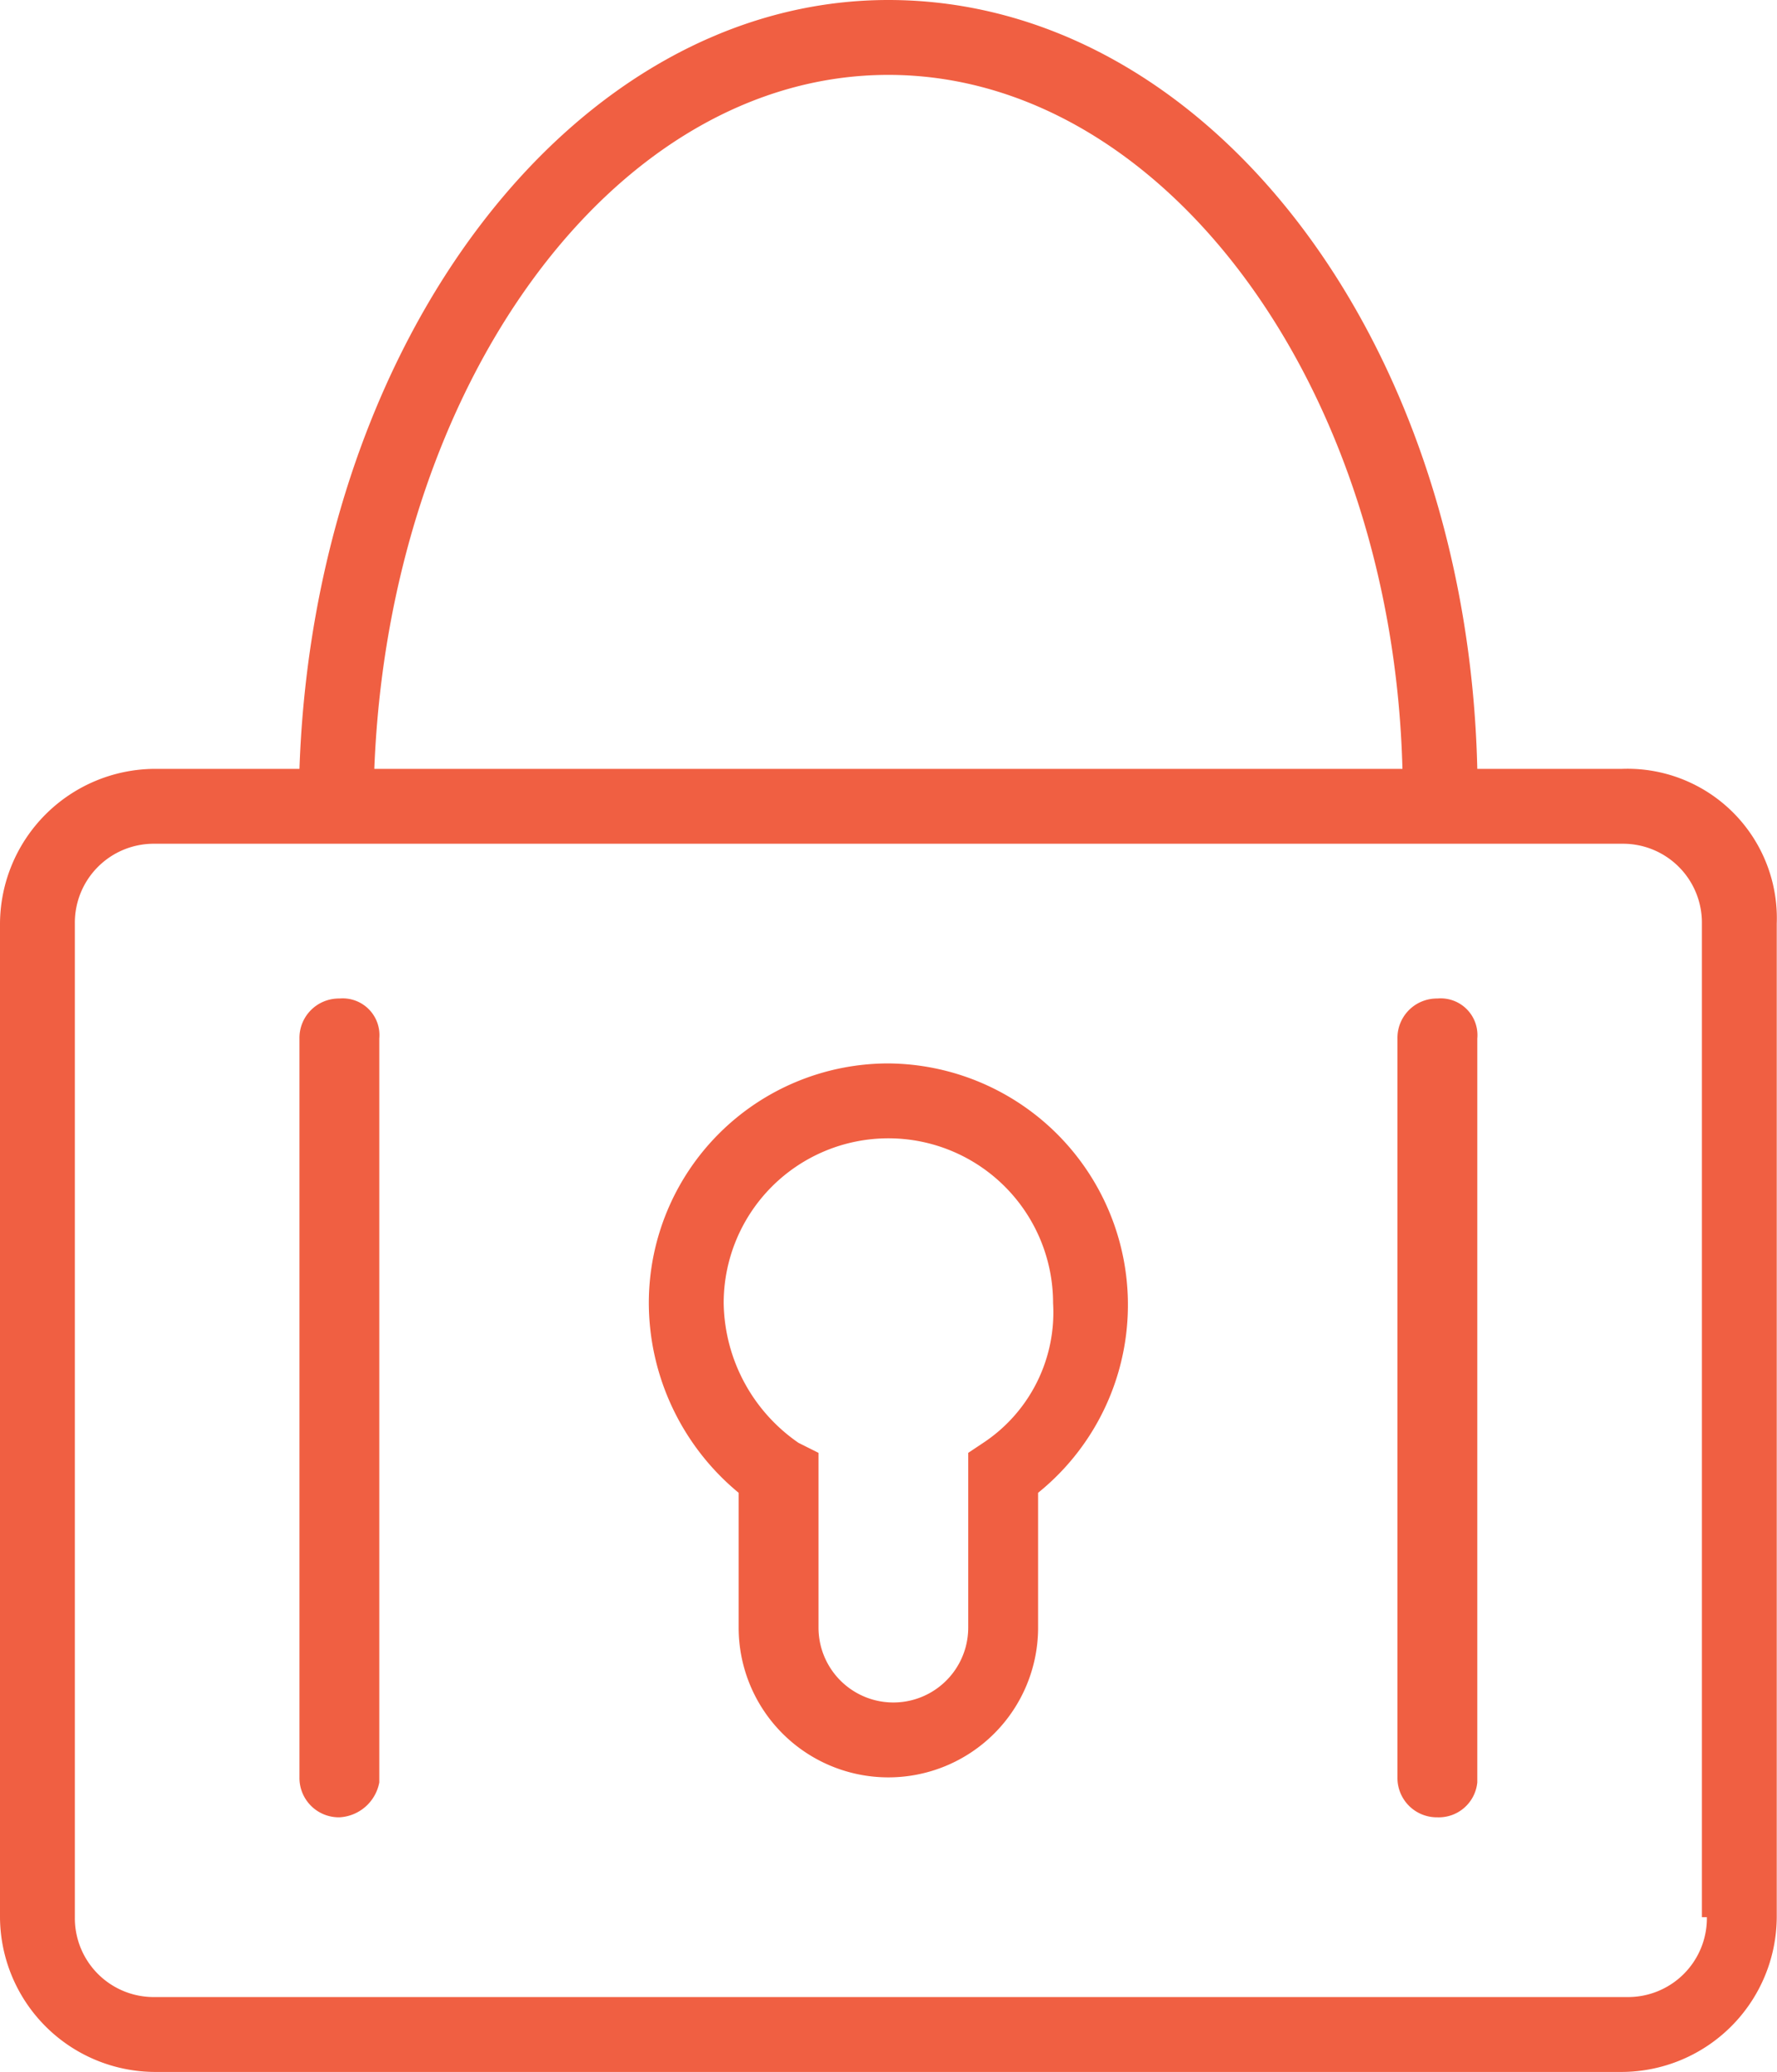 <svg id="Group_402" data-name="Group 402" xmlns="http://www.w3.org/2000/svg" width="35.605" height="41.5" viewBox="0 0 35.605 41.5">
  <g id="Group_398" data-name="Group 398">
    <path id="Path_168" data-name="Path 168" d="M32.5,15.4H29.6C29.4,6.8,24.2,0,17.8,0,11.5,0,6.3,6.8,6,15.4H3.1A3.116,3.116,0,0,0,0,18.5V38.4a3.116,3.116,0,0,0,3.1,3.1H32.5a3.116,3.116,0,0,0,3.1-3.1V18.5A2.993,2.993,0,0,0,32.5,15.4ZM17.8,1.5c5.5,0,10.1,6.2,10.3,13.9H7.5C7.8,7.7,12.3,1.5,17.8,1.5ZM34.2,38.4A1.58,1.58,0,0,1,32.6,40H3.1a1.58,1.58,0,0,1-1.6-1.6V18.5a1.58,1.58,0,0,1,1.6-1.6H32.5a1.58,1.58,0,0,1,1.6,1.6V38.4Z" fill="#f05f42"/>
    <path id="Path_169" data-name="Path 169" d="M17.8,21.3A4.8,4.8,0,0,0,13,26.1a4.945,4.945,0,0,0,1.8,3.8v2.7a3,3,0,0,0,6,0V29.9a4.836,4.836,0,0,0-3-8.6Zm1.9,7.6-.3.2v3.5a1.5,1.5,0,0,1-3,0V29.1l-.4-.2a3.46,3.46,0,0,1-1.5-2.8,3.3,3.3,0,1,1,6.6,0A3.131,3.131,0,0,1,19.7,28.9Z" fill="#f05f42"/>
  </g>
  <g id="Group_401" data-name="Group 401">
    <g id="Group_399" data-name="Group 399">
      <path id="Path_170" data-name="Path 170" d="M6.8,36.4a.789.789,0,0,1-.8-.8V20.8a.789.789,0,0,1,.8-.8.736.736,0,0,1,.8.8V35.7A.858.858,0,0,1,6.8,36.4Z" fill="#f05f42"/>
    </g>
    <g id="Group_400" data-name="Group 400">
      <path id="Path_171" data-name="Path 171" d="M28.8,36.4a.789.789,0,0,1-.8-.8V20.8a.789.789,0,0,1,.8-.8.736.736,0,0,1,.8.8V35.7A.775.775,0,0,1,28.8,36.4Z" fill="#f05f42"/>
    </g>
  </g>
</svg>
